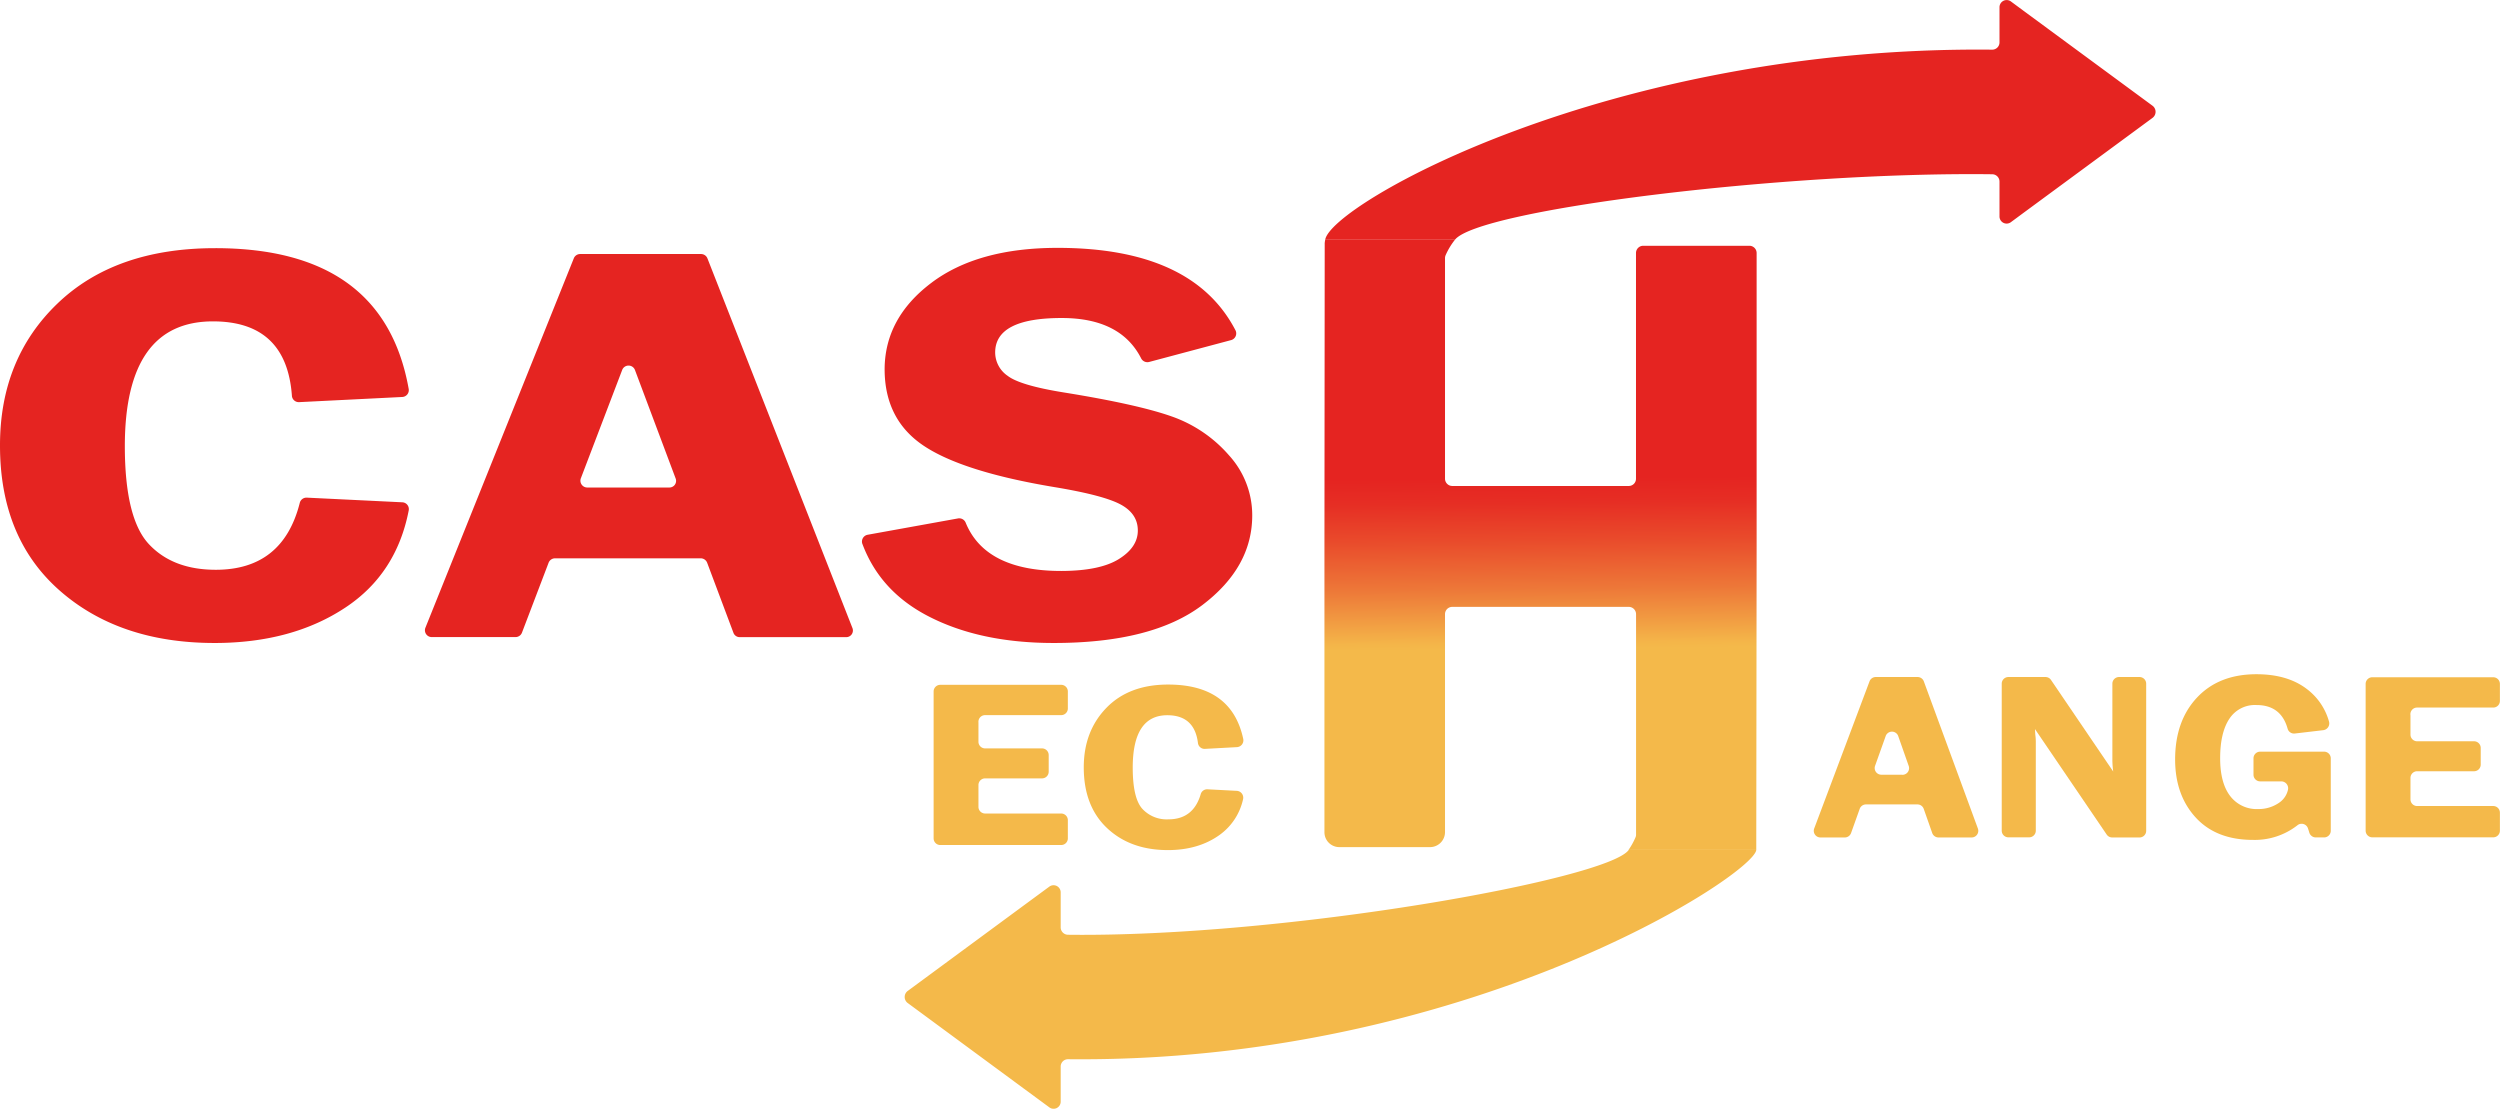 <svg xmlns="http://www.w3.org/2000/svg" xmlns:xlink="http://www.w3.org/1999/xlink" viewBox="0 0 750.6 332.94"><defs><style>.cls-1{fill:none;}.cls-2{fill:#e52421;}.cls-3{fill:#f4b94a;}.cls-4{fill:url(#Dégradé_sans_nom_6);}</style><linearGradient id="Dégradé_sans_nom_6" x1="462.83" y1="194.87" x2="461.07" y2="11.66" gradientUnits="userSpaceOnUse"><stop offset="0" stop-color="#f4b94a"/><stop offset="0.01" stop-color="#f4b549"/><stop offset="0.1" stop-color="#ed7738"/><stop offset="0.18" stop-color="#e94a2b"/><stop offset="0.24" stop-color="#e62e24"/><stop offset="0.28" stop-color="#e52421"/></linearGradient></defs><title>1Fichier 3</title><g id="Calque_2" data-name="Calque 2"><g id="Calque_1-2" data-name="Calque 1"><path class="cls-1" d="M190.64,111.1a2.05,2.05,0,0,0-3.84,0l-12.4,32.5a2.05,2.05,0,0,0,1.92,2.78h24.59a2,2,0,0,0,1.92-2.77Z"/><path class="cls-1" d="M570,221.15a2,2,0,0,0-3.84,0L563,229.91a2,2,0,0,0,1.91,2.72h6.22a2,2,0,0,0,1.92-2.71Z"/><path class="cls-2" d="M63.94,96.49q22.07,0,23.7,22.31a2.06,2.06,0,0,0,2.14,1.94l31-1.55a2.06,2.06,0,0,0,1.93-2.4q-7.51-42.29-58.12-42.28-30,0-47.3,16.59T0,133.74q0,27.8,17.9,43.55t46.51,15.76q23.34,0,39.44-10.74,15.2-10.14,18.87-29.09a2.05,2.05,0,0,0-1.93-2.41l-28.71-1.4A2.07,2.07,0,0,0,90,151q-5.08,20.07-25.21,20.07-12.91,0-20.1-7.71T37.48,134Q37.48,96.49,63.94,96.49Z"/><path class="cls-2" d="M212.4,77.58a2.06,2.06,0,0,0-1.91-1.31h-36.3a2.05,2.05,0,0,0-1.91,1.29l-44.55,110.9a2.05,2.05,0,0,0,1.91,2.82h25.15a2.07,2.07,0,0,0,1.92-1.32l8-21a2.07,2.07,0,0,1,1.92-1.33h43.76a2.07,2.07,0,0,1,1.93,1.34l7.88,21a2,2,0,0,0,1.92,1.33H254a2,2,0,0,0,1.91-2.8Zm-11.49,68.79H176.32a2.05,2.05,0,0,1-1.92-2.78l12.4-32.5a2.05,2.05,0,0,1,3.84,0l12.19,32.5A2,2,0,0,1,200.91,146.37Z"/><path class="cls-2" d="M316.39,193.05q29.55,0,44.58-11.37t15-27a26.69,26.69,0,0,0-7-18,40.49,40.49,0,0,0-17.24-11.67q-10.23-3.61-32.27-7.17-13.19-2.12-16.92-5a8.53,8.53,0,0,1-3.75-7q0-10.37,20-10.36,17.64,0,23.81,12.08a2.1,2.1,0,0,0,2.4,1.12l24.64-6.57a2.08,2.08,0,0,0,1.27-3q-12.87-24.69-53.39-24.69-24,0-37.92,10.53t-14,25.86q0,15.16,11.7,23t39.23,12.43q14.76,2.44,19.93,5.23t5.16,7.83q0,5-5.69,8.55t-17.28,3.58q-22.77,0-28.7-14.46a2.09,2.09,0,0,0-2.3-1.32l-27.17,4.91A2.08,2.08,0,0,0,259,163.5q5.33,14.07,19.69,21.5Q294.24,193.06,316.39,193.05Z"/><path class="cls-3" d="M295.77,214.71h22.84a2,2,0,0,0,2-2v-5.1a2,2,0,0,0-2-2h-36.3a2,2,0,0,0-2,2v44.1a2,2,0,0,0,2,2h36.3a2,2,0,0,0,2-2v-5.46a2,2,0,0,0-2-2H295.77a2,2,0,0,1-2-2V235.7a2,2,0,0,1,2-2h17.09a2,2,0,0,0,2-2v-5a2,2,0,0,0-2-2H295.77a2,2,0,0,1-2-2v-5.8A2,2,0,0,1,295.77,214.71Z"/><path class="cls-3" d="M350.47,214.74q8.16,0,9.2,8.32a2,2,0,0,0,2.11,1.78l9.6-.52a2.05,2.05,0,0,0,1.88-2.51q-3.5-16.27-22.53-16.28-11.76,0-18.55,7t-6.79,17.85q0,11.66,7,18.25t18.24,6.6q9.15,0,15.47-4.5A17.91,17.91,0,0,0,373.21,240a2.06,2.06,0,0,0-1.88-2.56l-8.81-.46a2,2,0,0,0-2,1.4Q358.32,246,350.8,246a9.93,9.93,0,0,1-7.89-3.23c-1.88-2.16-2.82-6.25-2.82-12.3Q340.09,214.75,350.47,214.74Z"/><path class="cls-3" d="M577.62,204.6a2,2,0,0,0-1.91-1.33h-12.5a2,2,0,0,0-1.91,1.32l-16.58,44.09a2,2,0,0,0,1.9,2.76h7.23a2,2,0,0,0,1.92-1.35l2.58-7.22a2,2,0,0,1,1.92-1.35h15.4a2,2,0,0,1,1.92,1.36l2.53,7.2a2,2,0,0,0,1.92,1.36h9.87a2,2,0,0,0,1.91-2.74Zm-6.5,28H564.9a2,2,0,0,1-1.91-2.72l3.13-8.77a2,2,0,0,1,3.84,0l3.08,8.77A2,2,0,0,1,571.12,232.63Z"/><path class="cls-3" d="M642.37,203.27h-6.15a2,2,0,0,0-2,2v23.16a28.87,28.87,0,0,0,.25,3.21L615.8,204.16a2,2,0,0,0-1.69-.89H603a2,2,0,0,0-2,2V249.4a2,2,0,0,0,2,2h6.23a2,2,0,0,0,2-2V222.61a15.91,15.91,0,0,0-.16-2.08c0-.26-.06-.8-.09-1.63l21.52,31.65a2,2,0,0,0,1.69.89h8.18a2,2,0,0,0,2-2V205.31A2,2,0,0,0,642.37,203.27Z"/><path class="cls-3" d="M697.75,225.68H678.59a2,2,0,0,0-2,2v4.92a2,2,0,0,0,2,2h6.33a2.07,2.07,0,0,1,2,2.61,6.36,6.36,0,0,1-2.49,3.7,10.76,10.76,0,0,1-6.36,2,10,10,0,0,1-8.49-3.92q-3-3.92-3-11.32,0-7.69,2.75-11.84a9.14,9.14,0,0,1,8.14-4.15q7.39,0,9.37,7.12a2,2,0,0,0,2.16,1.43l8.52-1a2.05,2.05,0,0,0,1.74-2.6,18.36,18.36,0,0,0-6.55-9.68q-5.81-4.52-15.24-4.52-11.26,0-17.83,7T653.06,228q0,10.69,6.16,17.43t17.22,6.74a20.78,20.78,0,0,0,13.29-4.35,2,2,0,0,1,3.22.91c.14.4.27.8.38,1.2a2.05,2.05,0,0,0,2,1.5h2.46a2,2,0,0,0,2-2V227.72A2,2,0,0,0,697.75,225.68Z"/><path class="cls-3" d="M725.72,212.44h22.85a2,2,0,0,0,2-2v-5.1a2,2,0,0,0-2-2H712.26a2,2,0,0,0-2,2V249.4a2,2,0,0,0,2,2h36.31a2,2,0,0,0,2-2V244a2,2,0,0,0-2-2H725.72a2,2,0,0,1-2-2v-6.44a2,2,0,0,1,2-2h17.09a2,2,0,0,0,2-2v-5a2,2,0,0,0-2-2H725.72a2,2,0,0,1-2-2v-5.81A2,2,0,0,1,725.72,212.44Z"/><path class="cls-2" d="M646.29,31.76,607.53,3.23,603.73.42a2.15,2.15,0,0,0-3.4,1.82V12.71a2.18,2.18,0,0,1-2.19,2.2C482.86,13.72,399.36,61.56,397.88,72h38.94c6.94-9,98.46-20.47,161.38-19.68a2.2,2.2,0,0,1,2.13,2.23V64.91a2.14,2.14,0,0,0,3.4,1.81l3.8-2.81,38.76-28.53A2.27,2.27,0,0,0,646.29,31.76Z"/><path class="cls-3" d="M320.61,280.65a2.22,2.22,0,0,1-2.15-2.23V268a2.14,2.14,0,0,0-3.38-1.82l-7.72,5.68-34.84,25.67a2.26,2.26,0,0,0,0,3.61l34.84,25.67,7.72,5.68a2.13,2.13,0,0,0,3.38-1.82V320.23a2.19,2.19,0,0,1,2.19-2.21c119.42,1.24,205.87-55.3,206.65-62.83H489C482.8,264,385.84,281.45,320.61,280.65Z"/><path class="cls-4" d="M397.73,73a.93.93,0,0,0,0,.23l-.08,90.81h0V249.8a4.47,4.47,0,0,0,4.42,4.54h27.34a4.51,4.51,0,0,0,4.44-4.56V184.42a2.18,2.18,0,0,1,2.14-2.21h53.07a2.19,2.19,0,0,1,2.15,2.21v66.16a1.85,1.85,0,0,1-.17.83,20.49,20.49,0,0,1-2.1,3.78H527.3a.23.23,0,0,0,0-.11v-.22l.11-90.8h0V76a2.18,2.18,0,0,0-2.14-2.21H493.33A2.18,2.18,0,0,0,491.19,76v67.7a2.17,2.17,0,0,1-2.15,2.21H436a2.19,2.19,0,0,1-2.15-2.21V77.52a2.33,2.33,0,0,1,.15-.82A21.21,21.21,0,0,1,436.82,72H397.88A7.93,7.93,0,0,0,397.73,73Z"/></g></g></svg>